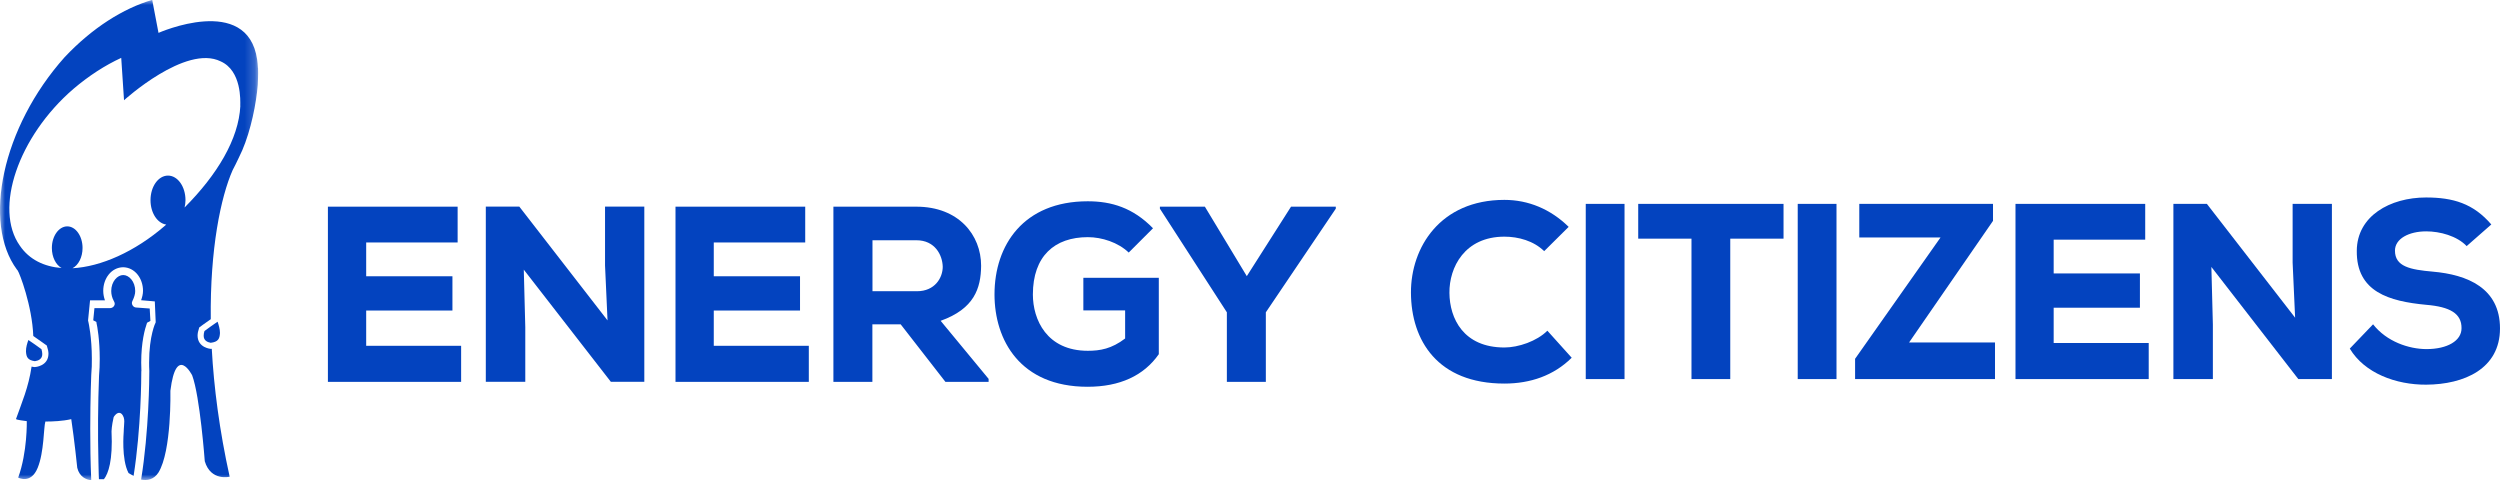 <?xml version="1.0" encoding="UTF-8"?>
<svg id="Layer_2" xmlns="http://www.w3.org/2000/svg" xmlns:xlink="http://www.w3.org/1999/xlink" viewBox="0 0 250.15 48.06">
  <defs>
    <style>
      .cls-1, .cls-2 {
        fill: #0343bf;
      }

      .cls-3 {
        fill: #fff;
      }

      .cls-4 {
        mask: url(#mask);
      }

      .cls-2 {
        fill-rule: evenodd;
      }
    </style>
    <mask id="mask" x="0" y="0" width="25.81" height="48.06" maskUnits="userSpaceOnUse">
      <g id="mask0">
        <path class="cls-3" d="M0,0h25.81v48.06H0V0Z"/>
      </g>
    </mask>
  </defs>
  <g id="Layer_1-2" data-name="Layer_1">
    <path class="cls-2" d="M14.15,37.13c-.01-.26-.02-.53-.02-.85,0-2.05.36-3.35.57-3.94l.02-.05.33-.18-.07-1.24-1.36-.1h0s0,0,0,0c-.06,0-.12-.02-.18-.05-.06-.03-.1-.07-.14-.12-.04-.04-.06-.1-.08-.15-.02-.06-.02-.11-.02-.17,0-.06.03-.12.06-.17,0-.03.01-.06.03-.08.11-.23.25-.61.24-.91,0-.95-.62-1.6-1.2-1.6-.58,0-1.2.65-1.2,1.6,0,.34.09.68.24.96l.04.08c.04.07.07.15.07.23,0,.06-.01.12-.04.17-.02.05-.06.1-.1.14-.09.08-.2.13-.33.13h-1.18s0,0,0,0h-.38s-.12,1.22-.12,1.22l.32.17v.07c.09.37.33,1.74.33,3.62,0,.57-.02,1.14-.07,1.69-.11,2.87-.13,5.75-.06,8.63l.02.86c0,.29.02.57.03.86h.5c.44-.57.9-1.86.76-4.79,0-.03.01-.53.21-1.41l.02-.04c.04-.07.28-.43.57-.4.18.02.32.18.42.46.08.24.06.53.03.87-.01.18-.03.37-.03.57,0,.04-.25,2.72.48,4.12.17.11.34.2.51.28.75-4.77.77-9.84.77-10.41v-.05Z"/>
    <g class="cls-4">
      <path class="cls-2" d="M24.05,10.58c-.16,3.34-2.33,6.92-5.58,10.18.05-.23.09-.47.09-.73,0-1.36-.78-2.46-1.75-2.46s-1.75,1.1-1.75,2.46c0,1.28.69,2.31,1.57,2.44l-.13.12c-3.02,2.61-6.41,4.1-9.25,4.25.59-.3,1.01-1.09,1.01-2.03,0-1.19-.69-2.16-1.53-2.16s-1.54.97-1.54,2.16c0,.92.4,1.69.97,2.01-1.76-.14-3.23-.85-4.17-2.23-2.63-3.71-.16-10.94,5.35-15.69,1.55-1.32,3.18-2.37,4.79-3.11l.28,4.24s6.17-5.62,9.67-3.89c2.11.94,1.97,3.96,1.96,4.44h0ZM25.81,6.81c0-.16-.07-.8-.08-.85-.97-6.62-9.87-2.67-9.87-2.67l-.63-3.3c-2.89.85-5.98,2.78-8.76,5.73C.19,12.75-1.76,22.3,1.69,26.97c.02.03.05.06.07.08.2.27,1.46,3.56,1.57,6.57.73.5,1.28.91,1.29.91l.06.04.02.07c.1.29.15.55.15.77-.02,1.23-1.32,1.32-1.37,1.32-.11,0-.22-.03-.32-.05-.31,2.1-.98,3.6-1.56,5.25.08.1.92.18,1.08.21,0,0,.07,3.09-.86,5.65,0,0,1.27.7,1.95-.98.65-1.58.59-4.06.77-4.63.74,0,1.72-.04,2.59-.24.32,2.13.6,4.87.6,4.87.22.91.91,1.2,1.4,1.24-.08-1.8-.1-3.58-.1-5.15,0-3.09.1-5.37.1-5.38.05-.58.07-1.13.06-1.64,0-2.14-.33-3.58-.33-3.59l-.05-.22.2-2.02h1.49c-.11-.31-.17-.63-.17-.95,0-1.25.82-2.34,1.99-2.36,1.17.02,1.99,1.11,1.99,2.36,0,.33-.09.66-.19.94l1.37.12.09,2.09-.03.07s-.15.29-.31.95c-.16.65-.32,1.65-.32,3,0,.26,0,.53.02.84v.06c0,.65-.03,5.94-.82,10.82.62.12,1.27,0,1.73-.7,1.34-2.16,1.2-8.19,1.2-8.19.58-4.71,2.18-1.54,2.18-1.54.78,2.09,1.26,8.59,1.26,8.59.6,2.03,2.49,1.55,2.49,1.55-1.03-4.67-1.58-8.96-1.79-12.8-.03,0-.06.01-.09.01,0,0-1.31-.09-1.33-1.32,0-.23.05-.48.15-.77l.02-.06.06-.04s.46-.35,1.09-.78c-.08-7.03,1-12.23,2.19-14.92.34-.62.96-1.98.96-1.98.87-2.02,1.4-4.69,1.55-6.53,0,0,.06-1.09.03-1.67Z"/>
    </g>
    <path class="cls-2" d="M20.38,33.58h0c-.01.49.37.66.7.72h0c.75-.09.9-.4.93-.98,0-.39-.13-.83-.24-1.13-.44.3-.88.61-1.31.93-.05.15-.08.31-.08.47ZM3.49,36.14c.34-.05.75-.21.74-.72h0c0-.14-.03-.3-.08-.48-.43-.32-.87-.62-1.31-.92-.12.33-.25.75-.24,1.14.03.57.17.88.89.98h0ZM46.14,38.21h-13.33v-17.53h12.98v3.58h-9.15v3.38h8.63v3.43h-8.63v3.53h9.5v3.61ZM60.79,32.07l-.25-5.51v-5.89h3.93v17.53h-3.35l-8.71-11.22.15,5.76v5.46h-3.95v-17.53h3.35l8.83,11.39ZM80.92,38.21h-13.33v-17.53h12.98v3.58h-9.15v3.38h8.63v3.43h-8.63v3.53h9.51v3.61ZM87.3,24.03v5.11h4.45c1.8,0,2.58-1.35,2.58-2.45-.03-1.2-.8-2.65-2.63-2.65h-4.4ZM98.93,38.21h-4.33l-4.48-5.76h-2.83v5.76h-3.9v-17.53h8.3c4.23,0,6.48,2.83,6.48,5.91-.02,2.28-.7,4.31-4.05,5.51l4.8,5.81v.3ZM112.95,25.28c-1.07-1.03-2.7-1.55-4.1-1.55-3.33,0-5.5,1.9-5.5,5.74,0,2.5,1.38,5.63,5.5,5.63,1.23,0,2.38-.2,3.73-1.23v-2.81h-4.18v-3.26h7.55v7.64c-1.5,2.15-3.9,3.26-7.13,3.26-6.75,0-9.31-4.68-9.31-9.24,0-4.93,2.9-9.32,9.33-9.32,2.38,0,4.53.65,6.53,2.7l-2.43,2.43ZM124.75,27.64l4.43-6.96h4.48v.2l-7,10.37v6.96h-3.9v-6.96l-6.7-10.37v-.2h4.5l4.2,6.96Z"/>
    <path class="cls-2" d="M157.26,35.8c-1.8,1.78-4.13,2.58-6.73,2.58-6.68,0-9.33-4.31-9.35-9.09-.02-4.53,2.93-9.29,9.35-9.29,2.4,0,4.63.93,6.43,2.7l-2.45,2.43c-1.05-1.03-2.58-1.45-3.98-1.45-3.98,0-5.53,3.08-5.5,5.63.02,2.55,1.4,5.46,5.5,5.46,1.4,0,3.25-.63,4.3-1.68l2.43,2.7Z"/>
    <rect class="cls-1" x="158.67" y="20.4" width="3.88" height="17.53"/>
    <polygon class="cls-2" points="169.25 23.88 163.92 23.88 163.92 20.4 178.46 20.4 178.46 23.88 173.13 23.88 173.13 37.93 169.25 37.93 169.25 23.88"/>
    <rect class="cls-1" x="179.88" y="20.4" width="3.88" height="17.53"/>
    <polygon class="cls-2" points="186.04 20.4 199.42 20.4 199.42 22.1 191.02 34.27 199.62 34.27 199.62 37.93 185.62 37.93 185.62 35.9 194.17 23.76 186.04 23.76 186.04 20.4"/>
    <polygon class="cls-2" points="215 37.93 201.67 37.93 201.67 20.4 214.65 20.4 214.65 23.98 205.49 23.98 205.49 27.36 214.12 27.36 214.12 30.79 205.49 30.79 205.49 34.32 215 34.32 215 37.93"/>
    <polygon class="cls-2" points="229.65 31.79 229.4 26.28 229.4 20.4 233.33 20.4 233.33 37.93 229.97 37.93 221.27 26.71 221.42 32.47 221.42 37.93 217.47 37.93 217.47 20.4 220.82 20.4 229.65 31.79"/>
    <path class="cls-2" d="M246.82,24.63c-.98-1.03-2.68-1.48-4.05-1.48-1.73,0-3.13.73-3.13,1.93,0,1.6,1.53,1.9,3.78,2.1,3.45.3,6.73,1.63,6.73,5.68s-3.6,5.61-7.38,5.63c-3.03.02-6.18-1.15-7.65-3.61l2.33-2.43c1.35,1.73,3.58,2.48,5.35,2.48,2.08,0,3.5-.83,3.5-2.08.02-1.48-1.15-2.15-3.53-2.35-3.7-.35-7-1.28-6.95-5.41.02-3.48,3.33-5.33,6.93-5.33,2.7,0,4.73.6,6.53,2.7l-2.45,2.15Z"/>
  </g>
</svg>